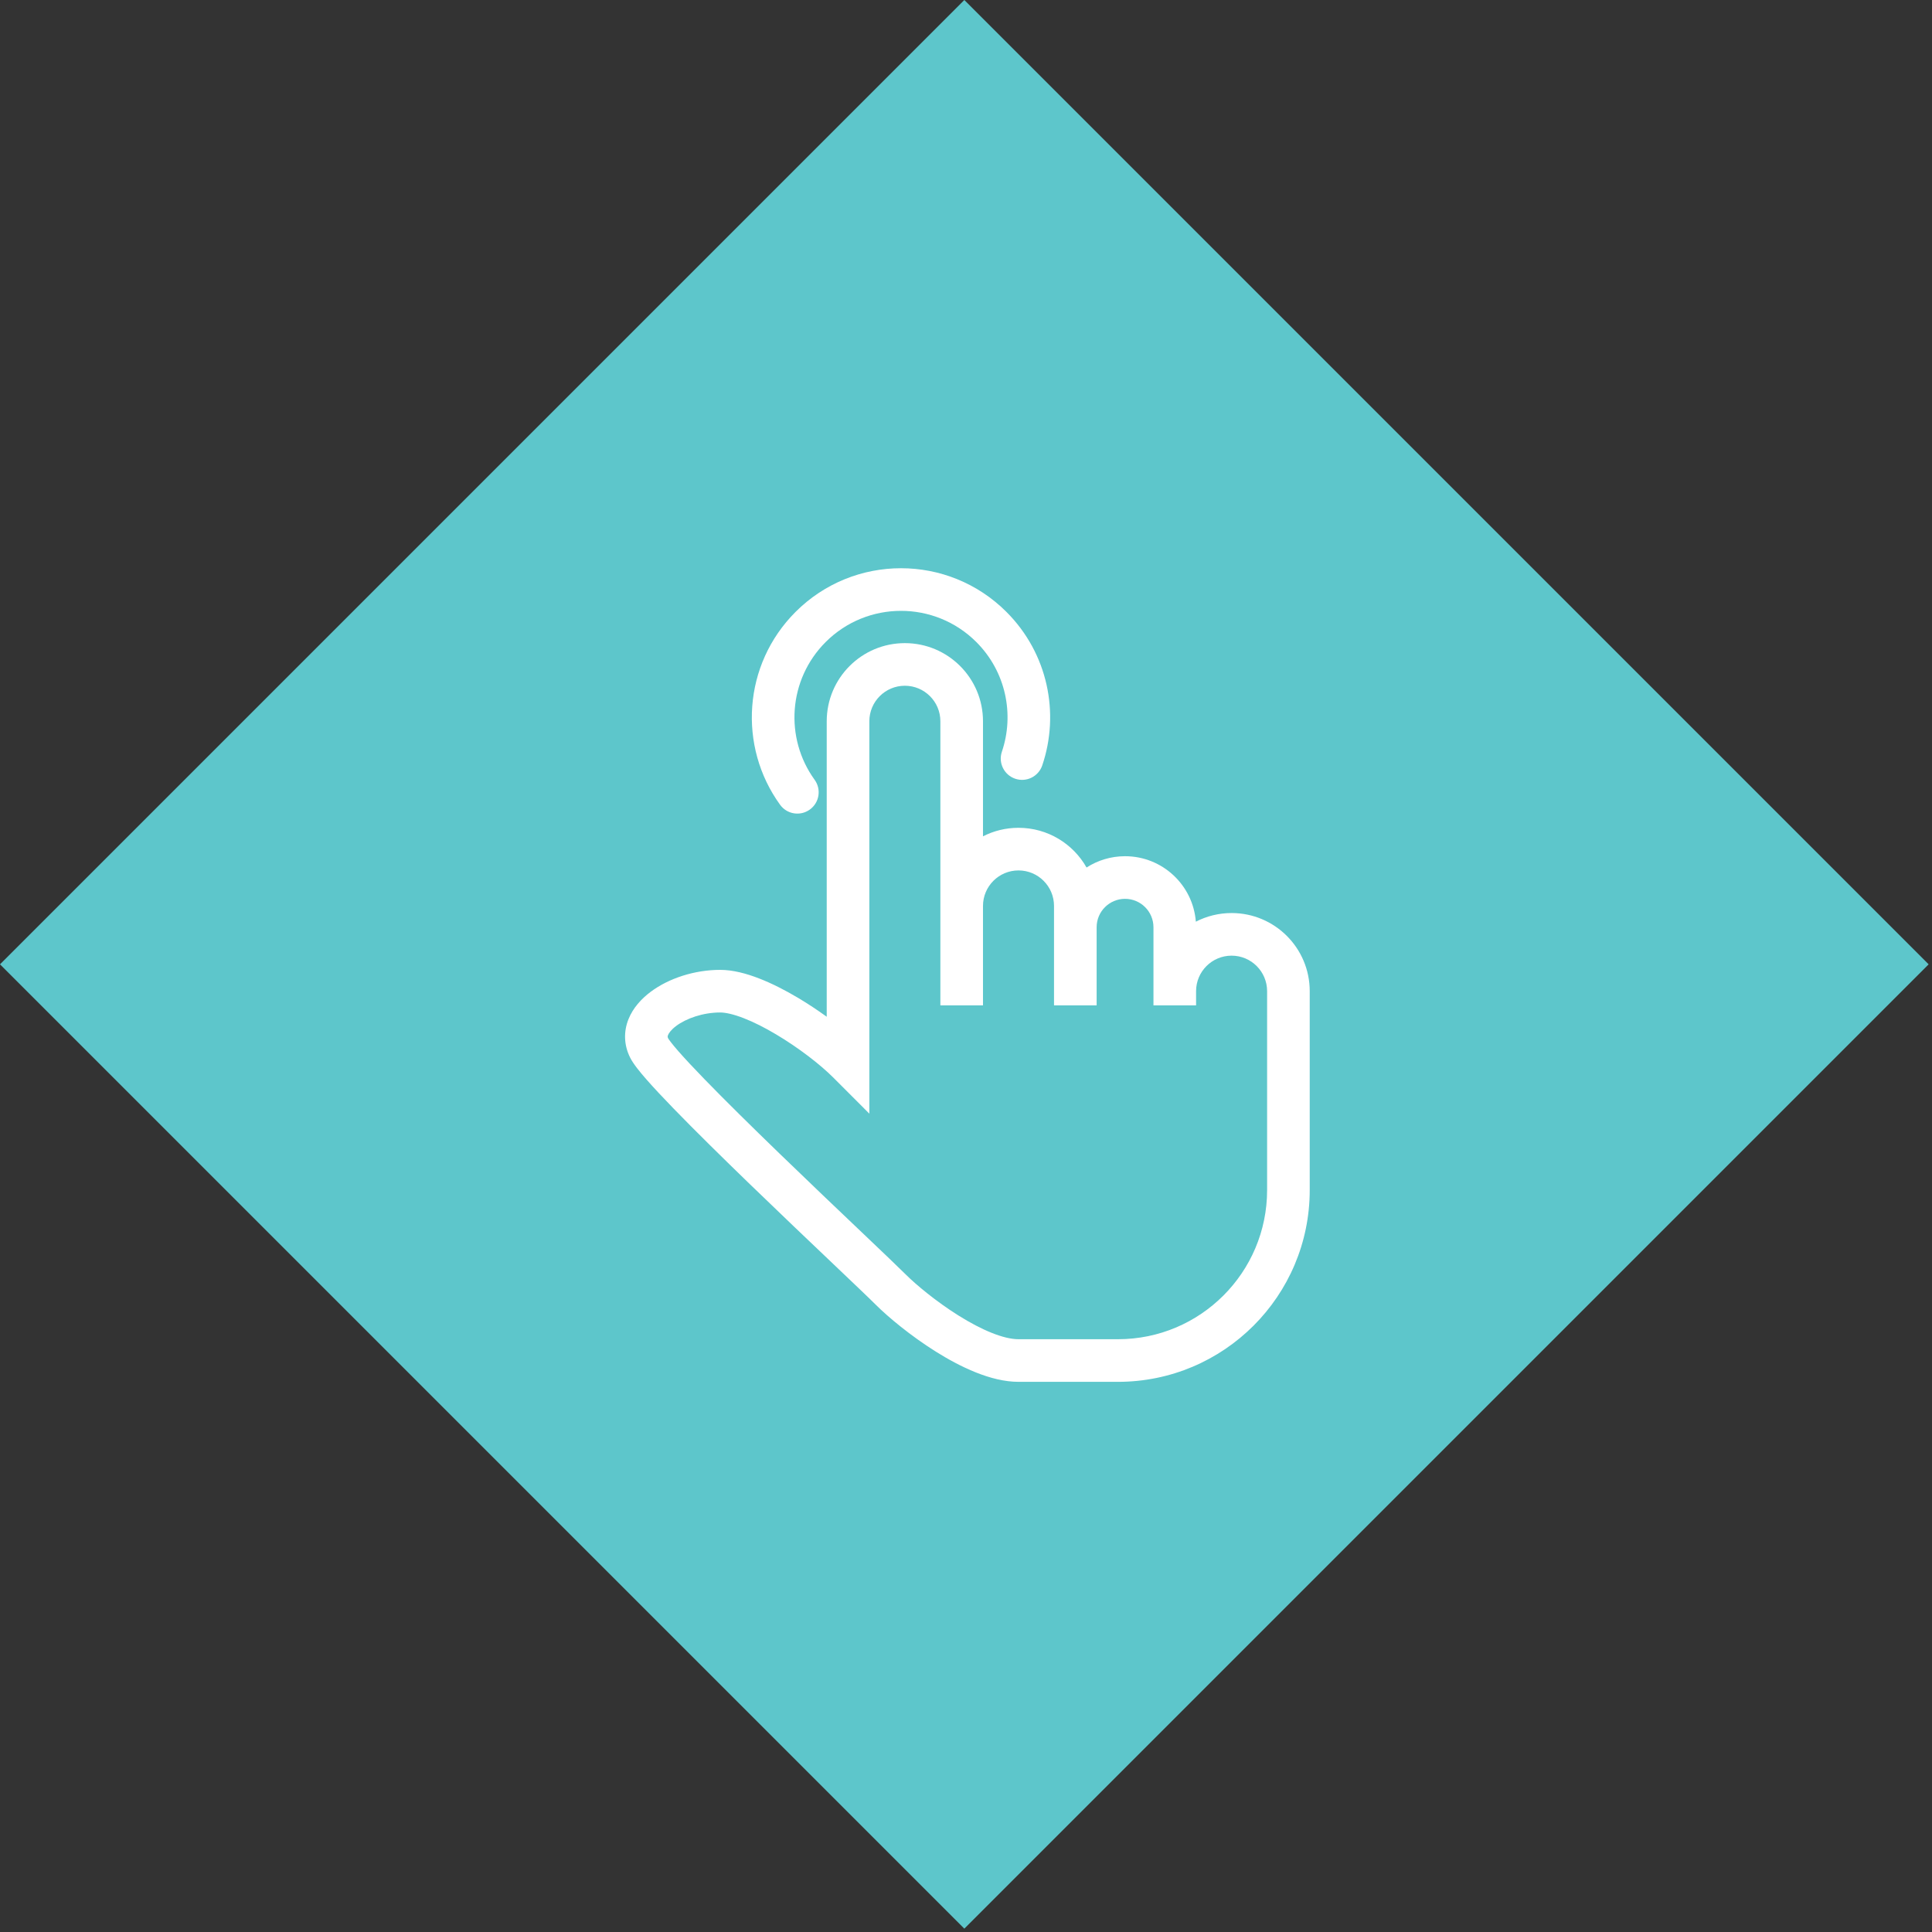 <svg width="68" height="68" viewBox="0 0 68 68" fill="none" xmlns="http://www.w3.org/2000/svg">
<rect x="0" y="0" width="68" height="68" fill="#333333" stroke="none"/>
<path d="M0 33.941L33.941 0L67.882 33.941L33.941 67.882L0 33.941Z" fill="#5DC6CB"/>
<path fill-rule="evenodd" clip-rule="evenodd" d="M29.098 25.386C29.098 23.867 30.329 22.636 31.848 22.636C33.367 22.636 34.598 23.867 34.598 25.386V29.436C34.973 29.244 35.398 29.136 35.848 29.136C36.876 29.136 37.772 29.7 38.243 30.534C38.634 30.282 39.099 30.136 39.598 30.136C40.913 30.136 41.99 31.151 42.09 32.44C42.467 32.246 42.895 32.136 43.348 32.136C44.867 32.136 46.098 33.367 46.098 34.886V41.886C46.098 45.614 43.076 48.636 39.348 48.636H35.848C34.871 48.636 33.79 48.106 32.937 47.572C32.053 47.017 31.259 46.357 30.818 45.916C30.587 45.685 30.038 45.164 29.321 44.481C28.492 43.693 27.439 42.691 26.389 41.675C25.419 40.736 24.459 39.792 23.708 39.017C23.333 38.631 23.005 38.281 22.752 37.992C22.521 37.728 22.29 37.447 22.177 37.221C21.952 36.77 21.951 36.296 22.12 35.873C22.28 35.473 22.576 35.153 22.898 34.911C23.539 34.43 24.451 34.136 25.348 34.136C25.797 34.136 26.273 34.265 26.715 34.437C27.168 34.612 27.635 34.852 28.08 35.116C28.429 35.323 28.774 35.552 29.098 35.786V25.386ZM42.098 34.886C42.098 34.196 42.658 33.636 43.348 33.636C44.038 33.636 44.598 34.196 44.598 34.886V41.886C44.598 44.785 42.248 47.136 39.348 47.136H35.848C35.325 47.136 34.556 46.816 33.734 46.301C32.943 45.805 32.238 45.215 31.878 44.856C31.642 44.62 31.07 44.075 30.331 43.372C29.496 42.578 28.448 41.581 27.432 40.597C26.465 39.661 25.519 38.73 24.785 37.973C24.418 37.594 24.109 37.265 23.88 37.003C23.765 36.872 23.675 36.764 23.61 36.678C23.548 36.598 23.524 36.559 23.52 36.552L23.519 36.551C23.494 36.502 23.495 36.476 23.513 36.43C23.541 36.361 23.62 36.245 23.798 36.111C24.157 35.842 24.746 35.636 25.348 35.636C25.532 35.636 25.809 35.694 26.173 35.835C26.527 35.972 26.918 36.17 27.314 36.406C28.112 36.88 28.869 37.468 29.318 37.916L30.598 39.197V25.386C30.598 24.696 31.158 24.136 31.848 24.136C32.538 24.136 33.098 24.696 33.098 25.386V35.386H34.598V31.886C34.598 31.196 35.158 30.636 35.848 30.636C36.538 30.636 37.098 31.196 37.098 31.886V35.386H38.598V32.636C38.598 32.084 39.046 31.636 39.598 31.636C40.15 31.636 40.598 32.084 40.598 32.636V35.386H42.098V34.886Z" fill="white"/>
<path fill-rule="evenodd" clip-rule="evenodd" d="M29.06 22.598C27.74 23.919 27.61 25.98 28.672 27.446C28.915 27.782 28.84 28.25 28.504 28.493C28.169 28.736 27.7 28.662 27.457 28.326C25.969 26.273 26.15 23.388 28 21.538C30.05 19.487 33.374 19.487 35.424 21.538C36.886 23 37.305 25.108 36.684 26.939C36.551 27.332 36.125 27.542 35.733 27.409C35.34 27.276 35.13 26.85 35.263 26.458C35.708 25.147 35.407 23.641 34.364 22.598C32.899 21.134 30.525 21.134 29.06 22.598Z" fill="white"/>
</svg>
